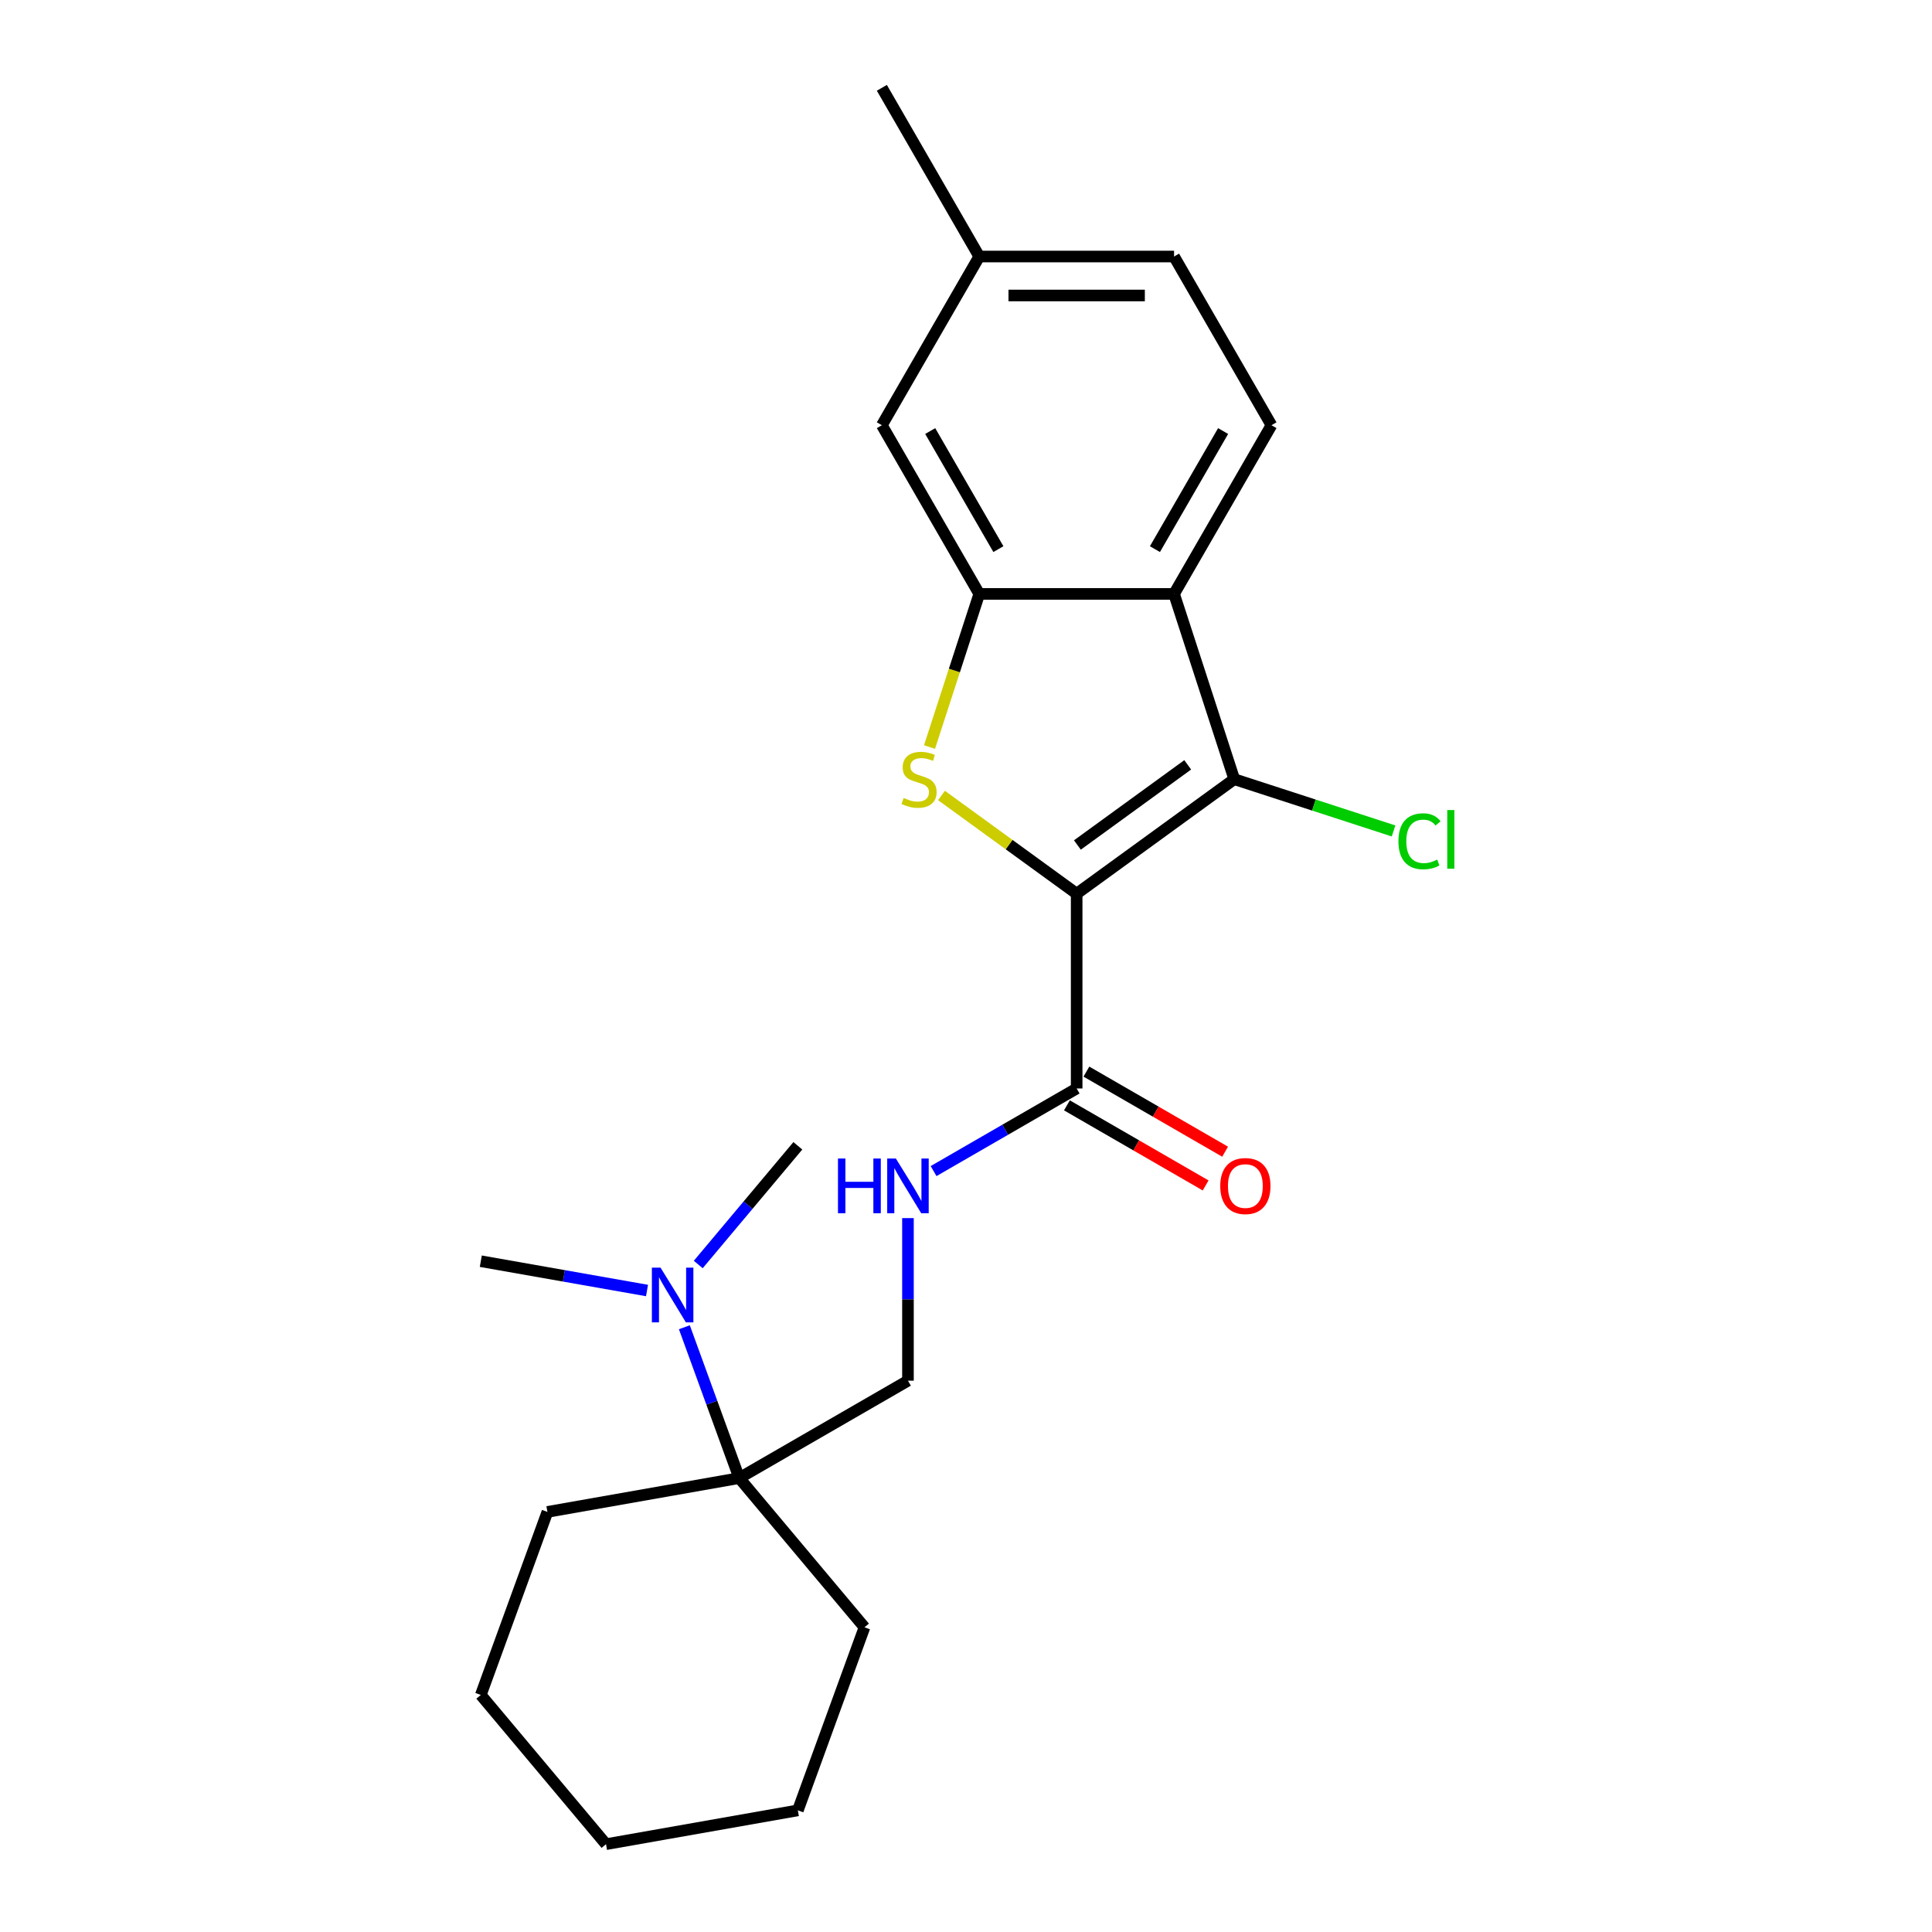 <?xml version='1.0' encoding='iso-8859-1'?>
<svg version='1.1' baseProfile='full'
              xmlns='http://www.w3.org/2000/svg'
                      xmlns:rdkit='http://www.rdkit.org/xml'
                      xmlns:xlink='http://www.w3.org/1999/xlink'
                  xml:space='preserve'
width='1000px' height='1000px' viewBox='0 0 1000 1000'>
<!-- END OF HEADER -->
<rect style='opacity:1.0;fill:#FFFFFF;stroke:none' width='1000' height='1000' x='0' y='0'> </rect>
<path class='bond-0' d='M 557.278,462.569 L 522.292,437.151' style='fill:none;fill-rule:evenodd;stroke:#000000;stroke-width:6px;stroke-linecap:butt;stroke-linejoin:miter;stroke-opacity:1' />
<path class='bond-0' d='M 522.292,437.151 L 487.307,411.733' style='fill:none;fill-rule:evenodd;stroke:#CCCC00;stroke-width:6px;stroke-linecap:butt;stroke-linejoin:miter;stroke-opacity:1' />
<path class='bond-1' d='M 557.278,462.569 L 638.849,403.305' style='fill:none;fill-rule:evenodd;stroke:#000000;stroke-width:6px;stroke-linecap:butt;stroke-linejoin:miter;stroke-opacity:1' />
<path class='bond-1' d='M 557.66,437.365 L 614.76,395.88' style='fill:none;fill-rule:evenodd;stroke:#000000;stroke-width:6px;stroke-linecap:butt;stroke-linejoin:miter;stroke-opacity:1' />
<path class='bond-4' d='M 557.278,462.569 L 557.278,563.397' style='fill:none;fill-rule:evenodd;stroke:#000000;stroke-width:6px;stroke-linecap:butt;stroke-linejoin:miter;stroke-opacity:1' />
<path class='bond-3' d='M 481.113,386.664 L 493.989,347.038' style='fill:none;fill-rule:evenodd;stroke:#CCCC00;stroke-width:6px;stroke-linecap:butt;stroke-linejoin:miter;stroke-opacity:1' />
<path class='bond-3' d='M 493.989,347.038 L 506.864,307.412' style='fill:none;fill-rule:evenodd;stroke:#000000;stroke-width:6px;stroke-linecap:butt;stroke-linejoin:miter;stroke-opacity:1' />
<path class='bond-2' d='M 638.849,403.305 L 607.691,307.412' style='fill:none;fill-rule:evenodd;stroke:#000000;stroke-width:6px;stroke-linecap:butt;stroke-linejoin:miter;stroke-opacity:1' />
<path class='bond-12' d='M 638.849,403.305 L 680.075,416.7' style='fill:none;fill-rule:evenodd;stroke:#000000;stroke-width:6px;stroke-linecap:butt;stroke-linejoin:miter;stroke-opacity:1' />
<path class='bond-12' d='M 680.075,416.7 L 721.301,430.095' style='fill:none;fill-rule:evenodd;stroke:#00CC00;stroke-width:6px;stroke-linecap:butt;stroke-linejoin:miter;stroke-opacity:1' />
<path class='bond-7' d='M 607.691,307.412 L 658.105,220.093' style='fill:none;fill-rule:evenodd;stroke:#000000;stroke-width:6px;stroke-linecap:butt;stroke-linejoin:miter;stroke-opacity:1' />
<path class='bond-7' d='M 597.79,284.231 L 633.079,223.108' style='fill:none;fill-rule:evenodd;stroke:#000000;stroke-width:6px;stroke-linecap:butt;stroke-linejoin:miter;stroke-opacity:1' />
<path class='bond-23' d='M 607.691,307.412 L 506.864,307.412' style='fill:none;fill-rule:evenodd;stroke:#000000;stroke-width:6px;stroke-linecap:butt;stroke-linejoin:miter;stroke-opacity:1' />
<path class='bond-8' d='M 506.864,307.412 L 456.45,220.093' style='fill:none;fill-rule:evenodd;stroke:#000000;stroke-width:6px;stroke-linecap:butt;stroke-linejoin:miter;stroke-opacity:1' />
<path class='bond-8' d='M 516.766,284.231 L 481.476,223.108' style='fill:none;fill-rule:evenodd;stroke:#000000;stroke-width:6px;stroke-linecap:butt;stroke-linejoin:miter;stroke-opacity:1' />
<path class='bond-5' d='M 557.278,563.397 L 520.248,584.776' style='fill:none;fill-rule:evenodd;stroke:#000000;stroke-width:6px;stroke-linecap:butt;stroke-linejoin:miter;stroke-opacity:1' />
<path class='bond-5' d='M 520.248,584.776 L 483.219,606.155' style='fill:none;fill-rule:evenodd;stroke:#0000FF;stroke-width:6px;stroke-linecap:butt;stroke-linejoin:miter;stroke-opacity:1' />
<path class='bond-11' d='M 552.236,572.129 L 588.135,592.855' style='fill:none;fill-rule:evenodd;stroke:#000000;stroke-width:6px;stroke-linecap:butt;stroke-linejoin:miter;stroke-opacity:1' />
<path class='bond-11' d='M 588.135,592.855 L 624.035,613.582' style='fill:none;fill-rule:evenodd;stroke:#FF0000;stroke-width:6px;stroke-linecap:butt;stroke-linejoin:miter;stroke-opacity:1' />
<path class='bond-11' d='M 562.319,554.665 L 598.218,575.391' style='fill:none;fill-rule:evenodd;stroke:#000000;stroke-width:6px;stroke-linecap:butt;stroke-linejoin:miter;stroke-opacity:1' />
<path class='bond-11' d='M 598.218,575.391 L 634.117,596.118' style='fill:none;fill-rule:evenodd;stroke:#FF0000;stroke-width:6px;stroke-linecap:butt;stroke-linejoin:miter;stroke-opacity:1' />
<path class='bond-10' d='M 469.958,630.491 L 469.958,672.565' style='fill:none;fill-rule:evenodd;stroke:#0000FF;stroke-width:6px;stroke-linecap:butt;stroke-linejoin:miter;stroke-opacity:1' />
<path class='bond-10' d='M 469.958,672.565 L 469.958,714.638' style='fill:none;fill-rule:evenodd;stroke:#000000;stroke-width:6px;stroke-linecap:butt;stroke-linejoin:miter;stroke-opacity:1' />
<path class='bond-6' d='M 382.639,765.052 L 469.958,714.638' style='fill:none;fill-rule:evenodd;stroke:#000000;stroke-width:6px;stroke-linecap:butt;stroke-linejoin:miter;stroke-opacity:1' />
<path class='bond-9' d='M 382.639,765.052 L 368.432,726.019' style='fill:none;fill-rule:evenodd;stroke:#000000;stroke-width:6px;stroke-linecap:butt;stroke-linejoin:miter;stroke-opacity:1' />
<path class='bond-9' d='M 368.432,726.019 L 354.226,686.986' style='fill:none;fill-rule:evenodd;stroke:#0000FF;stroke-width:6px;stroke-linecap:butt;stroke-linejoin:miter;stroke-opacity:1' />
<path class='bond-15' d='M 382.639,765.052 L 447.45,842.29' style='fill:none;fill-rule:evenodd;stroke:#000000;stroke-width:6px;stroke-linecap:butt;stroke-linejoin:miter;stroke-opacity:1' />
<path class='bond-16' d='M 382.639,765.052 L 283.344,782.56' style='fill:none;fill-rule:evenodd;stroke:#000000;stroke-width:6px;stroke-linecap:butt;stroke-linejoin:miter;stroke-opacity:1' />
<path class='bond-13' d='M 658.105,220.093 L 607.691,132.774' style='fill:none;fill-rule:evenodd;stroke:#000000;stroke-width:6px;stroke-linecap:butt;stroke-linejoin:miter;stroke-opacity:1' />
<path class='bond-14' d='M 456.45,220.093 L 506.864,132.774' style='fill:none;fill-rule:evenodd;stroke:#000000;stroke-width:6px;stroke-linecap:butt;stroke-linejoin:miter;stroke-opacity:1' />
<path class='bond-17' d='M 334.894,667.967 L 291.876,660.382' style='fill:none;fill-rule:evenodd;stroke:#0000FF;stroke-width:6px;stroke-linecap:butt;stroke-linejoin:miter;stroke-opacity:1' />
<path class='bond-17' d='M 291.876,660.382 L 248.859,652.797' style='fill:none;fill-rule:evenodd;stroke:#000000;stroke-width:6px;stroke-linecap:butt;stroke-linejoin:miter;stroke-opacity:1' />
<path class='bond-18' d='M 361.415,654.502 L 387.19,623.784' style='fill:none;fill-rule:evenodd;stroke:#0000FF;stroke-width:6px;stroke-linecap:butt;stroke-linejoin:miter;stroke-opacity:1' />
<path class='bond-18' d='M 387.19,623.784 L 412.965,593.067' style='fill:none;fill-rule:evenodd;stroke:#000000;stroke-width:6px;stroke-linecap:butt;stroke-linejoin:miter;stroke-opacity:1' />
<path class='bond-24' d='M 607.691,132.774 L 506.864,132.774' style='fill:none;fill-rule:evenodd;stroke:#000000;stroke-width:6px;stroke-linecap:butt;stroke-linejoin:miter;stroke-opacity:1' />
<path class='bond-24' d='M 592.567,152.939 L 521.988,152.939' style='fill:none;fill-rule:evenodd;stroke:#000000;stroke-width:6px;stroke-linecap:butt;stroke-linejoin:miter;stroke-opacity:1' />
<path class='bond-19' d='M 506.864,132.774 L 456.45,45.455' style='fill:none;fill-rule:evenodd;stroke:#000000;stroke-width:6px;stroke-linecap:butt;stroke-linejoin:miter;stroke-opacity:1' />
<path class='bond-21' d='M 447.45,842.29 L 412.965,937.037' style='fill:none;fill-rule:evenodd;stroke:#000000;stroke-width:6px;stroke-linecap:butt;stroke-linejoin:miter;stroke-opacity:1' />
<path class='bond-20' d='M 283.344,782.56 L 248.859,877.307' style='fill:none;fill-rule:evenodd;stroke:#000000;stroke-width:6px;stroke-linecap:butt;stroke-linejoin:miter;stroke-opacity:1' />
<path class='bond-22' d='M 248.859,877.307 L 313.669,954.545' style='fill:none;fill-rule:evenodd;stroke:#000000;stroke-width:6px;stroke-linecap:butt;stroke-linejoin:miter;stroke-opacity:1' />
<path class='bond-25' d='M 412.965,937.037 L 313.669,954.545' style='fill:none;fill-rule:evenodd;stroke:#000000;stroke-width:6px;stroke-linecap:butt;stroke-linejoin:miter;stroke-opacity:1' />
<path  class='atom-1' d='M 467.706 413.025
Q 468.026 413.145, 469.346 413.705
Q 470.666 414.265, 472.106 414.625
Q 473.586 414.945, 475.026 414.945
Q 477.706 414.945, 479.266 413.665
Q 480.826 412.345, 480.826 410.065
Q 480.826 408.505, 480.026 407.545
Q 479.266 406.585, 478.066 406.065
Q 476.866 405.545, 474.866 404.945
Q 472.346 404.185, 470.826 403.465
Q 469.346 402.745, 468.266 401.225
Q 467.226 399.705, 467.226 397.145
Q 467.226 393.585, 469.626 391.385
Q 472.066 389.185, 476.866 389.185
Q 480.146 389.185, 483.866 390.745
L 482.946 393.825
Q 479.546 392.425, 476.986 392.425
Q 474.226 392.425, 472.706 393.585
Q 471.186 394.705, 471.226 396.665
Q 471.226 398.185, 471.986 399.105
Q 472.786 400.025, 473.906 400.545
Q 475.066 401.065, 476.986 401.665
Q 479.546 402.465, 481.066 403.265
Q 482.586 404.065, 483.666 405.705
Q 484.786 407.305, 484.786 410.065
Q 484.786 413.985, 482.146 416.105
Q 479.546 418.185, 475.186 418.185
Q 472.666 418.185, 470.746 417.625
Q 468.866 417.105, 466.626 416.185
L 467.706 413.025
' fill='#CCCC00'/>
<path  class='atom-6' d='M 433.738 599.651
L 437.578 599.651
L 437.578 611.691
L 452.058 611.691
L 452.058 599.651
L 455.898 599.651
L 455.898 627.971
L 452.058 627.971
L 452.058 614.891
L 437.578 614.891
L 437.578 627.971
L 433.738 627.971
L 433.738 599.651
' fill='#0000FF'/>
<path  class='atom-6' d='M 463.698 599.651
L 472.978 614.651
Q 473.898 616.131, 475.378 618.811
Q 476.858 621.491, 476.938 621.651
L 476.938 599.651
L 480.698 599.651
L 480.698 627.971
L 476.818 627.971
L 466.858 611.571
Q 465.698 609.651, 464.458 607.451
Q 463.258 605.251, 462.898 604.571
L 462.898 627.971
L 459.218 627.971
L 459.218 599.651
L 463.698 599.651
' fill='#0000FF'/>
<path  class='atom-10' d='M 341.894 656.145
L 351.174 671.145
Q 352.094 672.625, 353.574 675.305
Q 355.054 677.985, 355.134 678.145
L 355.134 656.145
L 358.894 656.145
L 358.894 684.465
L 355.014 684.465
L 345.054 668.065
Q 343.894 666.145, 342.654 663.945
Q 341.454 661.745, 341.094 661.065
L 341.094 684.465
L 337.414 684.465
L 337.414 656.145
L 341.894 656.145
' fill='#0000FF'/>
<path  class='atom-12' d='M 631.597 613.891
Q 631.597 607.091, 634.957 603.291
Q 638.317 599.491, 644.597 599.491
Q 650.877 599.491, 654.237 603.291
Q 657.597 607.091, 657.597 613.891
Q 657.597 620.771, 654.197 624.691
Q 650.797 628.571, 644.597 628.571
Q 638.357 628.571, 634.957 624.691
Q 631.597 620.811, 631.597 613.891
M 644.597 625.371
Q 648.917 625.371, 651.237 622.491
Q 653.597 619.571, 653.597 613.891
Q 653.597 608.331, 651.237 605.531
Q 648.917 602.691, 644.597 602.691
Q 640.277 602.691, 637.917 605.491
Q 635.597 608.291, 635.597 613.891
Q 635.597 619.611, 637.917 622.491
Q 640.277 625.371, 644.597 625.371
' fill='#FF0000'/>
<path  class='atom-13' d='M 723.821 435.442
Q 723.821 428.402, 727.101 424.722
Q 730.421 421.002, 736.701 421.002
Q 742.541 421.002, 745.661 425.122
L 743.021 427.282
Q 740.741 424.282, 736.701 424.282
Q 732.421 424.282, 730.141 427.162
Q 727.901 430.002, 727.901 435.442
Q 727.901 441.042, 730.221 443.922
Q 732.581 446.802, 737.141 446.802
Q 740.261 446.802, 743.901 444.922
L 745.021 447.922
Q 743.541 448.882, 741.301 449.442
Q 739.061 450.002, 736.581 450.002
Q 730.421 450.002, 727.101 446.242
Q 723.821 442.482, 723.821 435.442
' fill='#00CC00'/>
<path  class='atom-13' d='M 749.101 419.282
L 752.781 419.282
L 752.781 449.642
L 749.101 449.642
L 749.101 419.282
' fill='#00CC00'/>
</svg>
